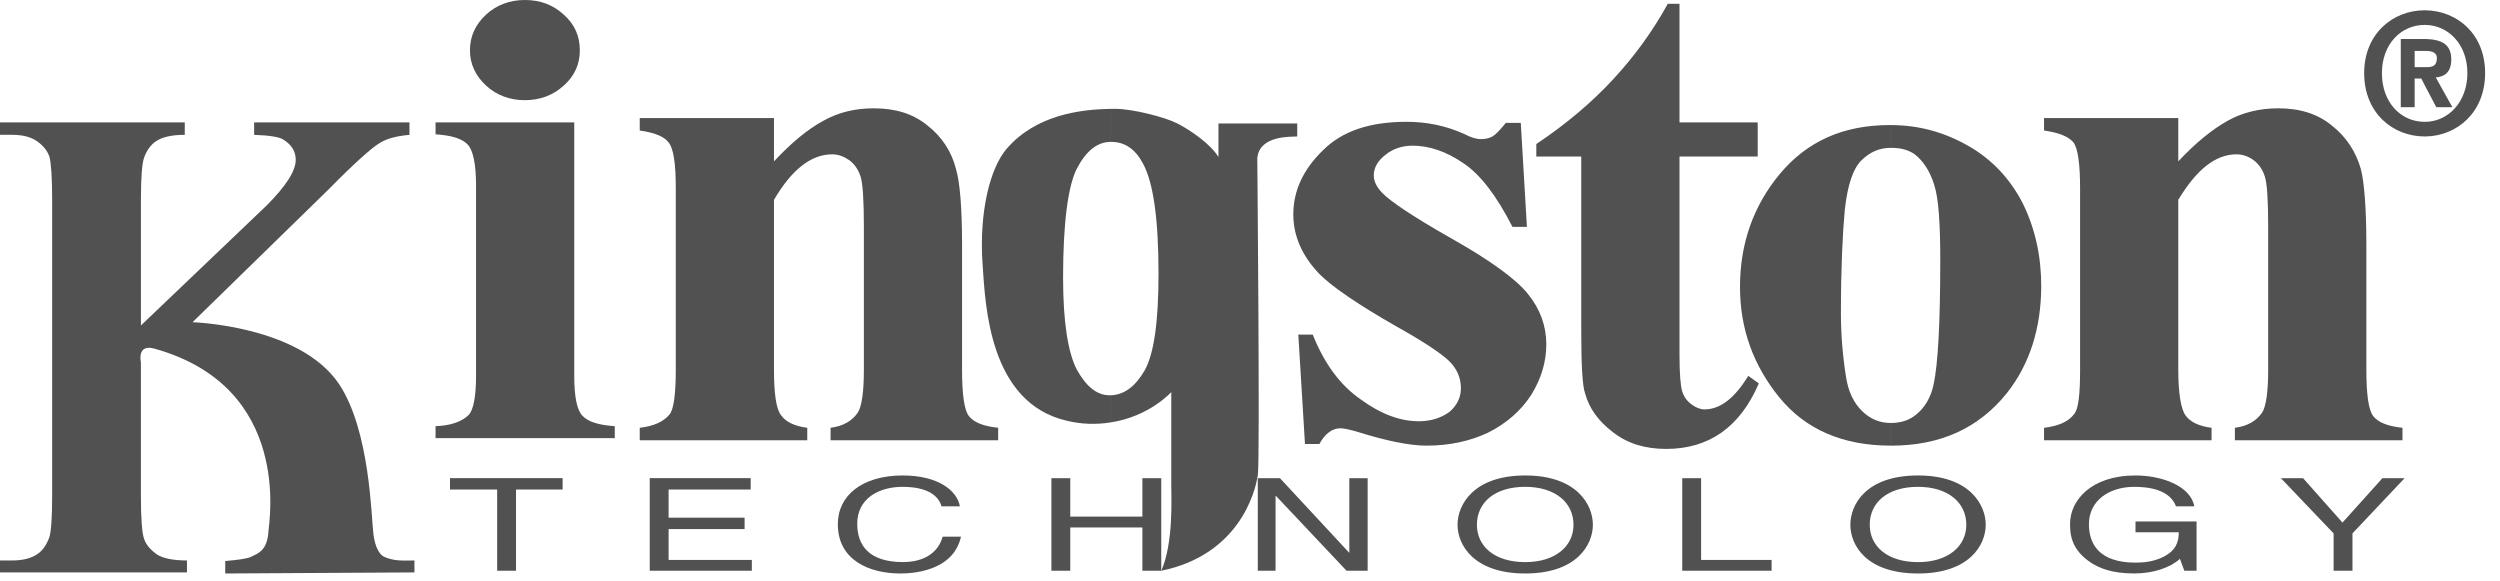 <?xml version="1.0" encoding="UTF-8"?>
<svg xmlns="http://www.w3.org/2000/svg" width="86" height="20" viewBox="0 0 86 20" fill="none">
  <path fill-rule="evenodd" clip-rule="evenodd" d="M6.623 11.084C6.623 11.084 10.307 11.196 11.661 13.208C12.73 14.81 12.769 17.772 12.845 18.368C12.902 18.833 13.055 19.075 13.207 19.15C13.57 19.317 13.894 19.28 14.257 19.28V19.691L7.748 19.728V19.299C8.168 19.262 8.493 19.225 8.646 19.15C8.856 19.039 9.199 18.964 9.237 18.256C9.256 17.94 10.058 13.32 5.324 11.997C4.695 11.811 4.847 12.463 4.847 12.463V17.045C4.847 17.846 4.885 18.349 4.962 18.554C5.038 18.759 5.191 18.927 5.401 19.075C5.611 19.207 5.954 19.28 6.432 19.28V19.691H0V19.28H0.42C0.783 19.28 1.088 19.207 1.317 19.039C1.47 18.927 1.603 18.741 1.699 18.479C1.756 18.294 1.794 17.828 1.794 17.045V6.874C1.794 6.092 1.756 5.589 1.699 5.384C1.623 5.179 1.489 5.011 1.279 4.862C1.069 4.713 0.783 4.638 0.42 4.638H0V4.21H6.356V4.638C5.917 4.638 5.573 4.713 5.364 4.862C5.192 4.974 5.058 5.16 4.963 5.403C4.886 5.607 4.848 6.092 4.848 6.874V11.196L9.181 7.06C9.829 6.408 10.173 5.887 10.173 5.496C10.173 5.198 10.021 4.974 9.753 4.806C9.62 4.713 9.276 4.657 8.742 4.639V4.21H14.086V4.639C13.647 4.676 13.284 4.77 13.036 4.937C12.788 5.086 12.196 5.607 11.299 6.52L6.623 11.084V11.084ZM18.056 0C18.59 0 19.029 0.168 19.392 0.503C19.774 0.839 19.946 1.248 19.946 1.733C19.946 2.199 19.774 2.608 19.392 2.944C19.03 3.279 18.571 3.446 18.056 3.446C17.54 3.446 17.083 3.279 16.72 2.944C16.357 2.608 16.166 2.199 16.166 1.733C16.166 1.248 16.357 0.839 16.72 0.503C17.082 0.168 17.54 0 18.056 0ZM19.754 4.21V12.929C19.754 13.655 19.85 14.121 20.041 14.306C20.232 14.511 20.595 14.623 21.148 14.66V15.071H14.983V14.66C15.498 14.642 15.88 14.511 16.128 14.27C16.281 14.101 16.376 13.655 16.376 12.929V6.39C16.376 5.663 16.281 5.179 16.09 4.974C15.899 4.769 15.536 4.657 14.983 4.62V4.21H19.754V4.21ZM26.625 4.061V5.551C27.217 4.918 27.771 4.453 28.324 4.154C28.858 3.856 29.431 3.726 30.061 3.726C30.805 3.726 31.416 3.912 31.912 4.322C32.397 4.699 32.74 5.223 32.885 5.812C33.019 6.259 33.095 7.135 33.095 8.42V12.722C33.095 13.58 33.172 14.101 33.325 14.306C33.496 14.53 33.821 14.66 34.337 14.716V15.144H28.572V14.716C29.011 14.66 29.317 14.474 29.507 14.195C29.641 13.989 29.717 13.505 29.717 12.722V7.787C29.717 6.874 29.679 6.297 29.603 6.073C29.526 5.83 29.393 5.644 29.221 5.514C29.03 5.383 28.839 5.309 28.629 5.309C27.904 5.309 27.236 5.83 26.625 6.874V12.722C26.625 13.543 26.701 14.083 26.873 14.288C27.026 14.511 27.331 14.66 27.77 14.716V15.144H22.007V14.716C22.484 14.66 22.828 14.511 23.038 14.25C23.171 14.083 23.247 13.58 23.247 12.722V6.483C23.247 5.626 23.171 5.105 22.999 4.899C22.846 4.695 22.522 4.564 22.007 4.49V4.062H26.625V4.061ZM74.933 4.061V5.551C75.525 4.918 76.097 4.453 76.632 4.154C77.166 3.856 77.758 3.726 78.369 3.726C79.113 3.726 79.723 3.912 80.22 4.322C80.717 4.713 81.04 5.216 81.213 5.812C81.327 6.259 81.403 7.135 81.403 8.42V12.722C81.403 13.58 81.48 14.101 81.633 14.306C81.804 14.53 82.129 14.66 82.645 14.716V15.144H76.88V14.716C77.32 14.66 77.624 14.474 77.816 14.195C77.949 13.989 78.025 13.505 78.025 12.722V7.787C78.025 6.874 77.987 6.297 77.91 6.073C77.835 5.83 77.701 5.644 77.529 5.514C77.357 5.383 77.147 5.309 76.938 5.309C76.212 5.309 75.563 5.83 74.933 6.874V12.722C74.933 13.543 75.029 14.083 75.182 14.288C75.334 14.511 75.64 14.66 76.078 14.716V15.144H70.315V14.716C70.791 14.66 71.154 14.511 71.345 14.25C71.498 14.083 71.555 13.58 71.555 12.722V6.483C71.555 5.626 71.479 5.105 71.327 4.899C71.154 4.695 70.83 4.564 70.315 4.49V4.062H74.933V4.061V4.061ZM52.315 4.229L52.526 7.805H52.029C51.476 6.724 50.922 5.998 50.331 5.607C49.758 5.215 49.166 5.011 48.594 5.011C48.231 5.011 47.907 5.122 47.659 5.327C47.391 5.532 47.258 5.774 47.258 6.035C47.258 6.24 47.352 6.426 47.544 6.631C47.83 6.929 48.632 7.469 49.949 8.214C51.266 8.959 52.143 9.592 52.563 10.114C52.984 10.636 53.193 11.213 53.193 11.846C53.193 12.442 53.022 13.02 52.678 13.579C52.315 14.138 51.819 14.566 51.19 14.883C50.559 15.18 49.854 15.33 49.071 15.33C48.479 15.33 47.677 15.162 46.665 14.846C46.399 14.771 46.226 14.733 46.112 14.733C45.826 14.733 45.578 14.92 45.387 15.274H44.891L44.662 11.511H45.159C45.559 12.517 46.112 13.262 46.818 13.746C47.506 14.249 48.174 14.491 48.804 14.491C49.223 14.491 49.567 14.379 49.854 14.175C50.12 13.951 50.255 13.671 50.255 13.354C50.255 13.001 50.12 12.685 49.854 12.424C49.586 12.162 48.975 11.753 48.04 11.231C46.666 10.449 45.788 9.834 45.387 9.425C44.795 8.81 44.49 8.12 44.49 7.375C44.49 6.556 44.834 5.829 45.502 5.177C46.17 4.506 47.125 4.19 48.385 4.19C49.072 4.19 49.721 4.32 50.35 4.6C50.598 4.73 50.789 4.786 50.941 4.786C51.114 4.786 51.247 4.748 51.342 4.693C51.438 4.637 51.591 4.488 51.801 4.227H52.315V4.229ZM57.775 0.13V4.21H60.465V5.384H57.775V12.22C57.775 12.872 57.812 13.282 57.869 13.468C57.926 13.655 58.041 13.803 58.194 13.915C58.346 14.027 58.498 14.083 58.633 14.083C59.167 14.083 59.663 13.71 60.141 12.929L60.504 13.189C59.855 14.698 58.785 15.443 57.315 15.443C56.59 15.443 55.979 15.257 55.483 14.865C54.968 14.475 54.663 14.027 54.53 13.543C54.434 13.283 54.395 12.555 54.395 11.364V5.384H52.849V4.955C53.881 4.266 54.758 3.521 55.483 2.738C56.209 1.956 56.838 1.099 57.373 0.13H57.775V0.13Z" fill="#515151"></path>
  <path fill-rule="evenodd" clip-rule="evenodd" d="M65.867 5.309C66.153 5.533 66.382 5.868 66.535 6.352C66.688 6.818 66.745 7.693 66.745 8.942C66.745 11.084 66.669 12.518 66.516 13.226C66.421 13.673 66.211 14.027 65.905 14.27C65.677 14.456 65.39 14.55 65.046 14.55V15.331C66.745 15.331 68.062 14.735 69.035 13.525C69.818 12.537 70.218 11.289 70.218 9.836C70.218 8.811 70.008 7.861 69.588 7.004C69.149 6.147 68.52 5.477 67.698 5.011C66.878 4.545 66 4.303 65.046 4.303V5.086H65.065C65.39 5.086 65.657 5.16 65.867 5.309ZM65.046 14.549H65.028C64.665 14.549 64.34 14.418 64.054 14.139C63.768 13.859 63.577 13.468 63.5 12.946C63.384 12.213 63.326 11.472 63.328 10.729C63.328 9.22 63.385 8.047 63.462 7.209C63.558 6.352 63.748 5.793 64.036 5.514C64.321 5.234 64.647 5.085 65.047 5.085V4.302H65.008C63.406 4.302 62.164 4.861 61.23 5.979C60.314 7.078 59.856 8.382 59.856 9.873C59.856 11.307 60.314 12.574 61.211 13.672C62.108 14.771 63.386 15.33 65.047 15.33V14.549H65.046V14.549ZM83.445 1.751C83.618 1.751 83.828 1.788 83.828 1.993C83.828 2.254 83.694 2.31 83.483 2.31H83.445V2.999L83.809 3.688H84.362L83.79 2.663C84.095 2.645 84.324 2.477 84.324 2.048C84.324 1.527 83.999 1.359 83.445 1.341V1.751V1.751ZM83.445 4.694V4.191C84.229 4.173 84.878 3.502 84.878 2.515C84.878 1.528 84.229 0.876 83.445 0.857V0.354C84.515 0.373 85.488 1.155 85.488 2.515C85.488 3.875 84.515 4.676 83.445 4.694ZM83.064 2.31V1.751H83.445V1.341H82.587V3.688H83.064V2.701H83.293L83.445 2.999V2.31H83.064V2.31ZM83.445 0.354V0.857H83.407C82.587 0.857 81.938 1.528 81.938 2.515C81.938 3.521 82.587 4.191 83.407 4.191H83.445V4.694H83.407C82.32 4.694 81.327 3.893 81.327 2.515C81.327 1.155 82.32 0.354 83.407 0.354H83.445ZM41.915 4.247V5.402C41.647 4.954 40.941 4.47 40.502 4.247C40.063 4.024 38.956 3.744 38.364 3.744H38.212V4.881H38.231C38.689 4.881 39.052 5.123 39.319 5.626C39.682 6.296 39.853 7.563 39.853 9.426C39.853 11.046 39.701 12.164 39.376 12.742C39.052 13.301 38.67 13.58 38.212 13.598V14.53C39.548 14.325 40.292 13.487 40.292 13.487V16.672C40.292 17.174 40.369 18.665 39.949 19.634C42.583 19.094 43.175 16.989 43.27 16.337C43.346 15.852 43.251 5.439 43.251 5.439C43.327 4.638 44.434 4.712 44.625 4.694V4.247H41.915V4.247V4.247ZM38.211 3.744C37.161 3.763 35.635 3.949 34.624 5.123C34.069 5.775 33.669 7.265 33.803 9.128C33.898 10.469 34.012 13.859 36.704 14.475C37.197 14.594 37.71 14.612 38.211 14.53V13.598H38.173C37.734 13.598 37.372 13.301 37.047 12.723C36.742 12.146 36.57 11.084 36.57 9.557C36.57 7.656 36.741 6.39 37.047 5.794C37.371 5.179 37.753 4.881 38.211 4.881V3.744V3.744ZM15.48 16.448H19.354V16.84H17.751V19.634H17.102V16.84H15.48V16.448ZM25.863 19.634H22.351V16.448H25.824V16.84H23V17.808H25.614V18.2H23V19.262H25.863V19.634V19.634ZM32.39 17.418C32.218 16.84 31.512 16.747 31.054 16.747C30.195 16.747 29.489 17.175 29.489 18.014C29.489 18.759 29.889 19.336 31.073 19.336C31.493 19.336 32.218 19.206 32.428 18.461H33.058C32.791 19.672 31.34 19.728 30.978 19.728C29.89 19.728 28.821 19.262 28.821 18.032C28.821 17.044 29.661 16.356 31.054 16.356C32.276 16.356 32.925 16.877 33.02 17.418H32.39Z" fill="#515151"></path>
  <path fill-rule="evenodd" clip-rule="evenodd" d="M39.298 16.449H39.947V19.634H39.298V18.144H36.817V19.634H36.168V16.449H36.817V17.772H39.298V16.449ZM46.417 16.449H47.047V19.634H46.322L43.898 17.064H43.879V19.634H43.268V16.449H44.031L46.417 19.02V16.449ZM54.128 18.052C54.128 18.796 53.498 19.337 52.467 19.337V19.728C54.242 19.728 54.795 18.74 54.795 18.052C54.795 17.362 54.242 16.356 52.467 16.356V16.747C53.499 16.747 54.128 17.287 54.128 18.052V18.052ZM52.467 19.337C51.417 19.337 50.806 18.796 50.806 18.052C50.806 17.287 51.417 16.747 52.467 16.747V16.356C50.693 16.356 50.139 17.362 50.139 18.052C50.139 18.74 50.693 19.728 52.467 19.728V19.337V19.337ZM58.518 19.262H60.943V19.634H57.869V16.449H58.518V19.262V19.262ZM67.641 18.052C67.641 18.796 67.01 19.337 65.98 19.337V19.728C67.755 19.728 68.309 18.74 68.309 18.052C68.309 17.362 67.755 16.356 65.98 16.356V16.747C67.01 16.747 67.641 17.287 67.641 18.052V18.052ZM65.98 19.337C64.931 19.337 64.319 18.796 64.319 18.052C64.319 17.287 64.931 16.747 65.98 16.747V16.356C64.186 16.356 63.652 17.362 63.652 18.052C63.652 18.74 64.186 19.728 65.98 19.728V19.337V19.337ZM73.462 17.939H75.562V19.634H75.141L74.989 19.224C74.665 19.523 74.073 19.727 73.424 19.727C72.603 19.727 72.202 19.523 71.954 19.373C71.229 18.907 71.21 18.349 71.21 18.014C71.21 17.231 71.916 16.356 73.462 16.356C74.359 16.356 75.352 16.71 75.485 17.418H74.855C74.645 16.859 73.958 16.747 73.423 16.747C72.565 16.747 71.859 17.213 71.859 18.032C71.859 18.684 72.183 19.354 73.462 19.354C73.691 19.354 74.072 19.336 74.435 19.149C74.854 18.927 74.95 18.647 74.95 18.311H73.461V17.939H73.462ZM80.925 19.634H80.276V18.349L78.463 16.449H79.226L80.581 17.977L81.956 16.449H82.719L80.925 18.349V19.634V19.634Z" fill="#515151"></path>
</svg>

